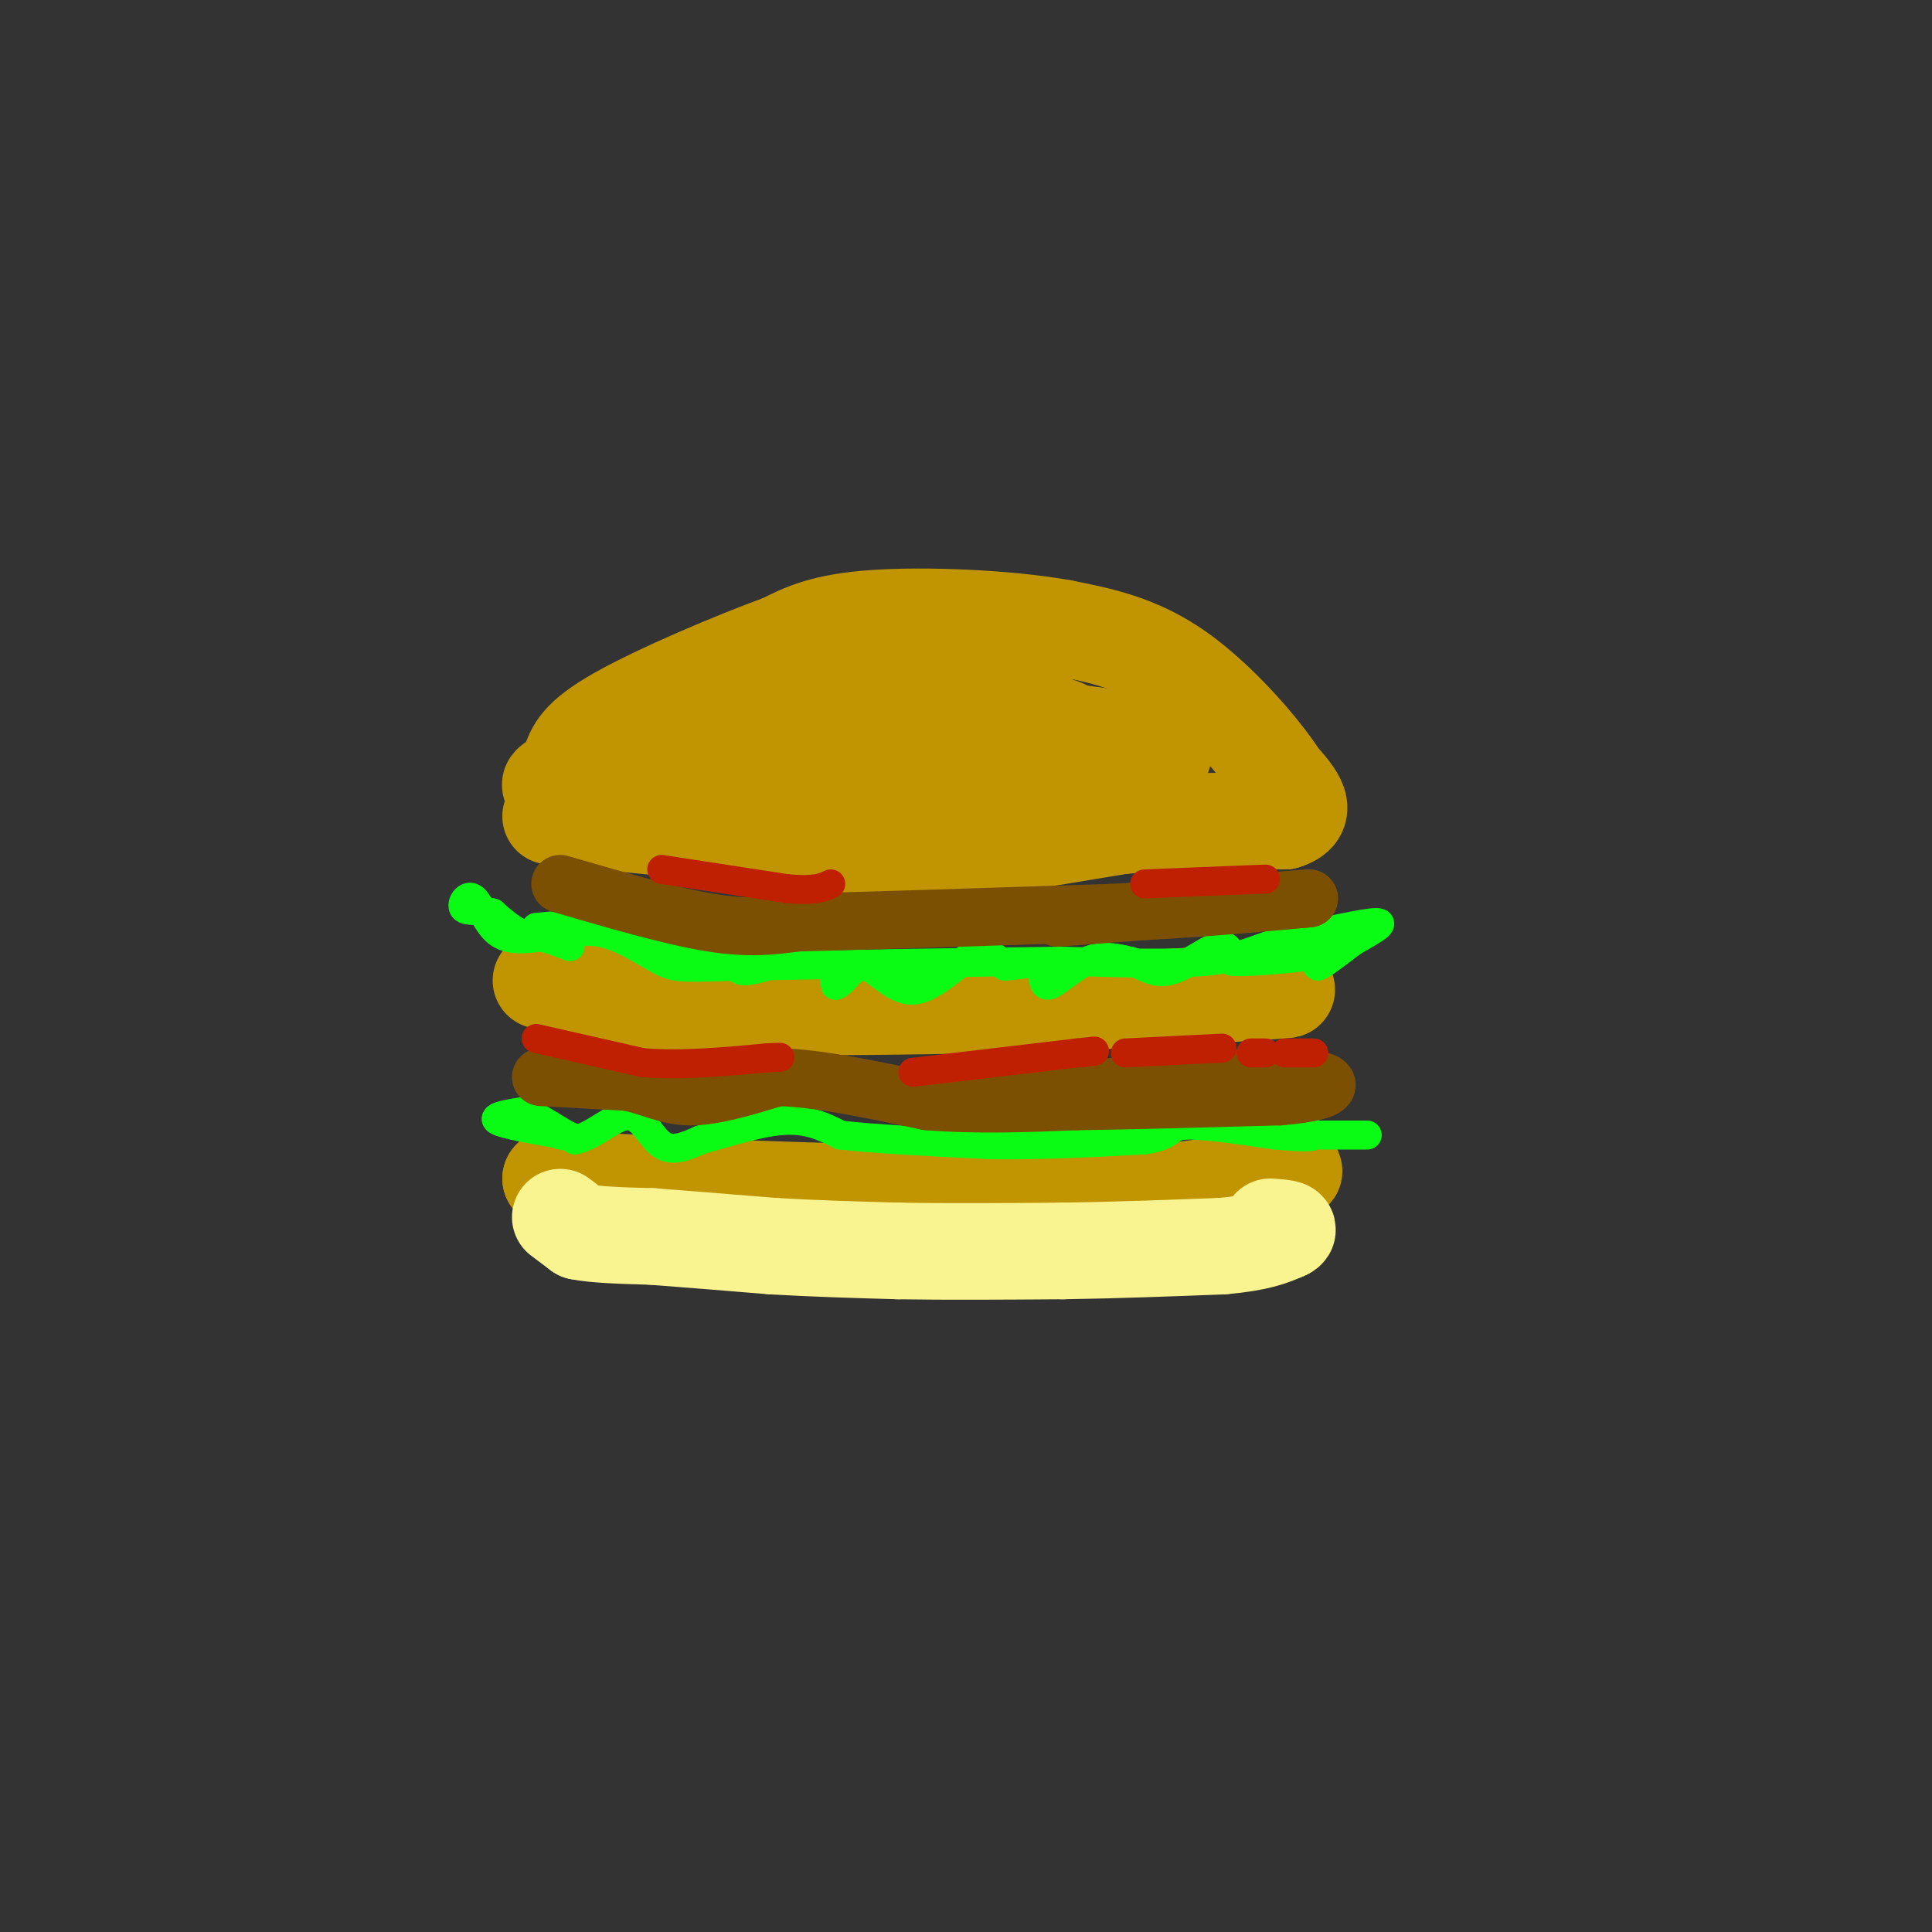 <svg viewBox='0 0 400 400' version='1.1' xmlns='http://www.w3.org/2000/svg' xmlns:xlink='http://www.w3.org/1999/xlink'><rect x="0" y="0" width="400" height="400" fill="#333333" stroke="none"/><g fill='none' stroke='rgb(192,149,1)' stroke-width='20' stroke-linecap='round' stroke-linejoin='round'><path d='M112,203c8.000,2.083 16.000,4.167 32,5c16.000,0.833 40.000,0.417 64,0'/><path d='M208,208c20.000,-0.500 38.000,-1.750 56,-3'/><path d='M264,205c7.167,-0.333 -2.917,0.333 -13,1'/><path d='M114,244c0.000,0.000 0.100,0.100 0.1,0.1'/><path d='M114,244c0.000,0.000 38.000,2.000 38,2'/><path d='M152,246c18.000,0.667 44.000,1.333 70,2'/><path d='M222,248c19.000,-0.500 31.500,-2.750 44,-5'/><path d='M266,243c5.667,-1.000 -2.167,-1.000 -10,-1'/><path d='M114,169c0.000,0.000 50.000,5.000 50,5'/><path d='M164,174c11.422,1.711 14.978,3.489 25,3c10.022,-0.489 26.511,-3.244 43,-6'/><path d='M232,171c12.833,-1.167 23.417,-1.083 34,-1'/><path d='M266,170c5.500,-1.667 2.250,-5.333 -1,-9'/><path d='M265,161c-3.756,-5.889 -12.644,-16.111 -21,-22c-8.356,-5.889 -16.178,-7.444 -24,-9'/><path d='M220,130c-11.556,-2.067 -28.444,-2.733 -39,-2c-10.556,0.733 -14.778,2.867 -19,5'/><path d='M162,133c-10.067,3.667 -25.733,10.333 -34,15c-8.267,4.667 -9.133,7.333 -10,10'/><path d='M118,158c-1.583,2.024 -0.542,2.083 -2,3c-1.458,0.917 -5.417,2.690 4,1c9.417,-1.690 32.208,-6.845 55,-12'/><path d='M175,150c13.909,-2.086 21.182,-1.301 33,0c11.818,1.301 28.182,3.120 32,5c3.818,1.880 -4.909,3.823 -15,5c-10.091,1.177 -21.545,1.589 -33,2'/><path d='M192,162c-14.882,0.230 -35.587,-0.196 -37,-1c-1.413,-0.804 16.466,-1.986 30,-5c13.534,-3.014 22.724,-7.861 20,-10c-2.724,-2.139 -17.362,-1.569 -32,-1'/><path d='M173,145c0.648,-0.687 18.266,-1.906 29,-1c10.734,0.906 14.582,3.936 13,5c-1.582,1.064 -8.595,0.161 -9,0c-0.405,-0.161 5.797,0.419 12,1'/><path d='M218,150c2.667,0.500 3.333,1.250 4,2'/></g>
<g fill='none' stroke='rgb(249,244,144)' stroke-width='20' stroke-linecap='round' stroke-linejoin='round'><path d='M116,252c0.000,0.000 4.000,3.000 4,3'/><path d='M120,255c3.167,0.667 9.083,0.833 15,1'/><path d='M135,256c6.667,0.500 15.833,1.250 25,2'/><path d='M160,258c8.500,0.500 17.250,0.750 26,1'/><path d='M186,259c10.000,0.167 22.000,0.083 34,0'/><path d='M220,259c11.167,-0.167 22.083,-0.583 33,-1'/><path d='M253,258c7.667,-0.667 10.333,-1.833 13,-3'/><path d='M266,255c1.667,-0.667 -0.667,-0.833 -3,-1'/></g>
<g fill='none' stroke='rgb(10,252,21)' stroke-width='6' stroke-linecap='round' stroke-linejoin='round'><path d='M109,230c0.000,0.000 10.000,6.000 10,6'/><path d='M119,236c3.714,-0.571 8.000,-5.000 11,-5c3.000,0.000 4.714,4.429 7,6c2.286,1.571 5.143,0.286 8,-1'/><path d='M145,236c4.489,-1.178 11.711,-3.622 17,-4c5.289,-0.378 8.644,1.311 12,3'/><path d='M174,235c7.167,0.833 19.083,1.417 31,2'/><path d='M205,237c10.500,0.167 21.250,-0.417 32,-1'/><path d='M237,236c5.911,-0.911 4.689,-2.689 8,-3c3.311,-0.311 11.156,0.844 19,2'/><path d='M264,235c5.000,0.444 8.000,0.556 8,0c-0.000,-0.556 -3.000,-1.778 -6,-3'/><path d='M111,192c0.000,0.000 11.000,-1.000 11,-1'/><path d='M122,191c5.000,1.000 12.000,4.000 19,7'/><path d='M141,198c5.517,0.547 9.809,-1.585 11,-1c1.191,0.585 -0.718,3.888 2,4c2.718,0.112 10.062,-2.968 14,-3c3.938,-0.032 4.469,2.984 5,6'/><path d='M173,204c1.695,-0.399 3.434,-4.396 6,-4c2.566,0.396 5.960,5.183 10,5c4.040,-0.183 8.726,-5.338 12,-7c3.274,-1.662 5.137,0.169 7,2'/><path d='M208,200c2.646,-0.013 5.761,-1.045 7,0c1.239,1.045 0.603,4.166 2,4c1.397,-0.166 4.828,-3.619 8,-5c3.172,-1.381 6.086,-0.691 9,0'/><path d='M234,199c2.643,0.786 4.750,2.750 8,2c3.250,-0.750 7.643,-4.214 10,-5c2.357,-0.786 2.679,1.107 3,3'/><path d='M255,199c3.167,0.333 9.583,-0.333 16,-1'/><path d='M271,198c2.622,0.511 1.178,2.289 2,2c0.822,-0.289 3.911,-2.644 7,-5'/><path d='M280,195c3.089,-1.844 7.311,-3.956 5,-4c-2.311,-0.044 -11.156,1.978 -20,4'/><path d='M265,195c-5.111,1.511 -7.889,3.289 -15,4c-7.111,0.711 -18.556,0.356 -30,0'/><path d='M220,199c-15.833,0.167 -40.417,0.583 -65,1'/><path d='M155,200c-13.523,0.324 -14.831,0.633 -18,-1c-3.169,-1.633 -8.199,-5.209 -13,-6c-4.801,-0.791 -9.372,1.203 -13,1c-3.628,-0.203 -6.314,-2.601 -9,-5'/><path d='M102,189c-2.821,-0.770 -5.375,-0.196 -6,-1c-0.625,-0.804 0.678,-2.986 2,-2c1.322,0.986 2.663,5.139 5,7c2.337,1.861 5.668,1.431 9,1'/><path d='M112,194c2.911,0.689 5.689,1.911 6,2c0.311,0.089 -1.844,-0.956 -4,-2'/><path d='M109,230c-3.667,0.583 -7.333,1.167 -6,2c1.333,0.833 7.667,1.917 14,3'/><path d='M117,235c2.167,0.500 0.583,0.250 -1,0'/><path d='M277,235c3.333,0.000 6.667,0.000 6,0c-0.667,0.000 -5.333,0.000 -10,0'/></g>
<g fill='none' stroke='rgb(124,80,2)' stroke-width='12' stroke-linecap='round' stroke-linejoin='round'><path d='M112,223c0.000,0.000 18.000,1.000 18,1'/><path d='M130,224c4.889,1.000 8.111,3.000 13,3c4.889,-0.000 11.444,-2.000 18,-4'/><path d='M161,223c8.167,0.167 19.583,2.583 31,5'/><path d='M192,228c10.333,0.833 20.667,0.417 31,0'/><path d='M223,228c12.167,-0.167 27.083,-0.583 42,-1'/><path d='M265,227c9.111,-0.778 10.889,-2.222 9,-3c-1.889,-0.778 -7.444,-0.889 -13,-1'/><path d='M261,223c-11.500,0.500 -33.750,2.250 -56,4'/><path d='M116,183c11.417,3.333 22.833,6.667 31,8c8.167,1.333 13.083,0.667 18,0'/><path d='M165,191c13.833,-0.333 39.417,-1.167 65,-2'/><path d='M230,189c17.667,-0.833 29.333,-1.917 41,-3'/><path d='M271,186c-1.833,0.167 -26.917,2.083 -52,4'/></g>
<g fill='none' stroke='rgb(191,32,1)' stroke-width='6' stroke-linecap='round' stroke-linejoin='round'><path d='M111,215c0.000,0.000 22.000,5.000 22,5'/><path d='M133,220c8.000,0.667 17.000,-0.167 26,-1'/><path d='M159,219c4.333,-0.167 2.167,-0.083 0,0'/><path d='M189,222c0.000,0.000 34.000,-4.000 34,-4'/><path d='M223,218c5.833,-0.667 3.417,-0.333 1,0'/><path d='M233,218c0.000,0.000 20.000,-1.000 20,-1'/><path d='M259,218c0.000,0.000 3.000,0.000 3,0'/><path d='M266,218c0.000,0.000 6.000,0.000 6,0'/><path d='M137,180c0.000,0.000 26.000,4.000 26,4'/><path d='M163,184c5.833,0.500 7.417,-0.250 9,-1'/><path d='M237,183c0.000,0.000 25.000,-1.000 25,-1'/></g>
</svg>